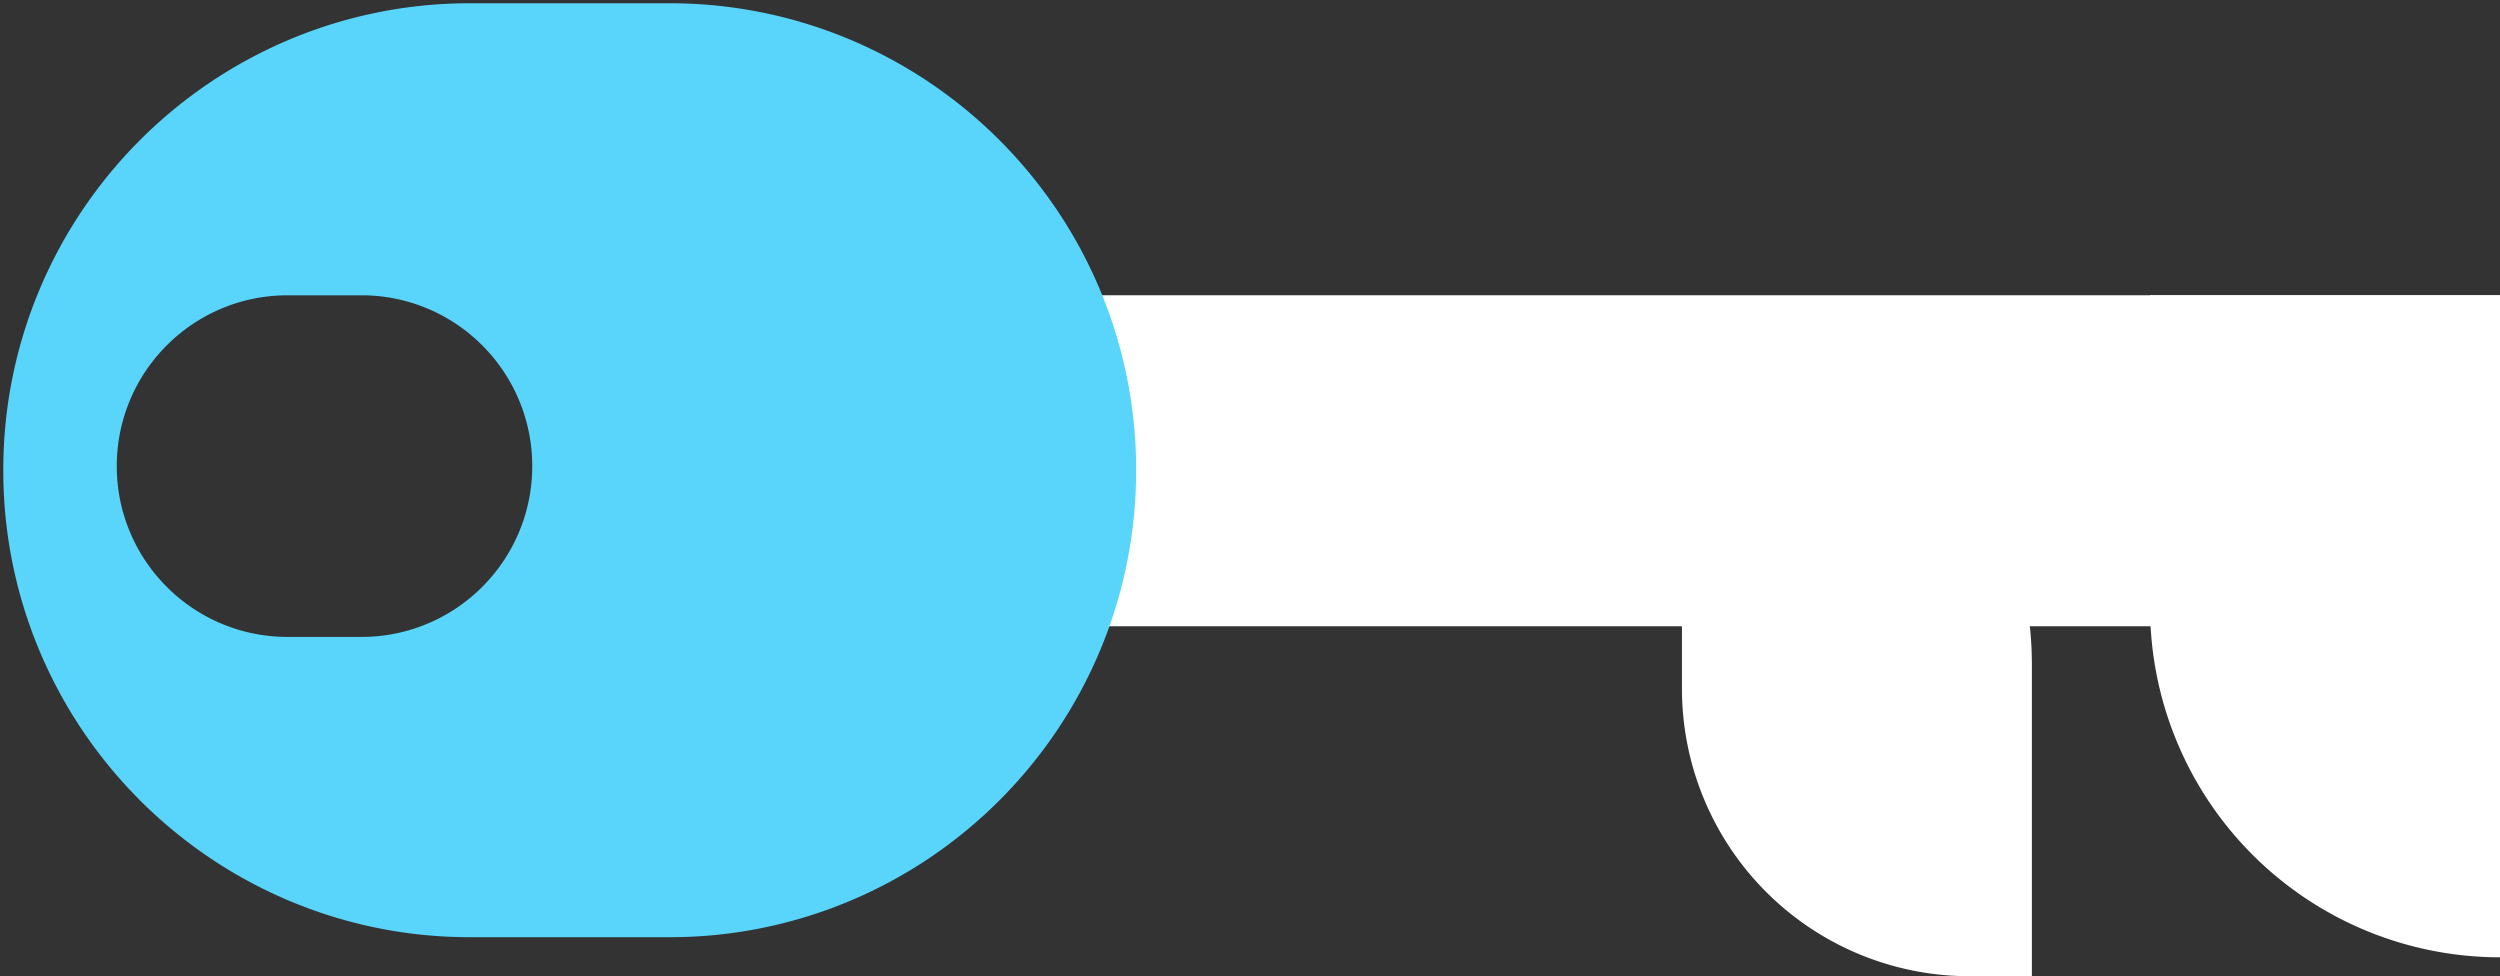 <svg xmlns="http://www.w3.org/2000/svg" width="378.154" height="147.663" viewBox="0 0 378.154 147.663">
  <rect x="0" y="0" width="378.154" height="147.663" fill="#333333" stroke="none"/>
  <g id="Group_1946" data-name="Group 1946" transform="translate(-160.846 -1368.918)">
    <g id="Group_2005" data-name="Group 2005">
      <path id="Rectangle_1043" data-name="Rectangle 1043" d="M0,0H0A50.068,50.068,0,0,1,50.068,50.068V291.979a0,0,0,0,1,0,0h-8.92A41.147,41.147,0,0,1,0,250.832V0A0,0,0,0,1,0,0Z" transform="translate(247.021 1463.652) rotate(-90)" fill="#fff"/>
      <path id="Rectangle_1044" data-name="Rectangle 1044" d="M0,0H0A52.929,52.929,0,0,1,52.929,52.929v47.207a0,0,0,0,1,0,0H43.5A43.5,43.5,0,0,1,0,56.636V0A0,0,0,0,1,0,0Z" transform="translate(415.261 1416.445)" fill="#fff"/>
      <path id="Rectangle_1045" data-name="Rectangle 1045" d="M0,0H52.929a0,0,0,0,1,0,0V100.135a0,0,0,0,1,0,0h0A52.929,52.929,0,0,1,0,47.207V0A0,0,0,0,1,0,0Z" transform="translate(486.071 1413.585)" fill="#fff"/>
      <path id="Subtraction_1" data-name="Subtraction 1" d="M-4455.282,2881.093h-30.086a70.191,70.191,0,0,1-27.493-5.551,70.641,70.641,0,0,1-12-6.512,71.12,71.12,0,0,1-10.453-8.625,71.09,71.09,0,0,1-8.625-10.453,70.588,70.588,0,0,1-6.512-12,70.194,70.194,0,0,1-5.551-27.493,70.19,70.19,0,0,1,5.551-27.493,70.638,70.638,0,0,1,6.512-12,71.119,71.119,0,0,1,8.625-10.453,71.135,71.135,0,0,1,10.453-8.625,70.675,70.675,0,0,1,12-6.512,70.2,70.2,0,0,1,27.493-5.55h30.086a70.193,70.193,0,0,1,27.493,5.55,70.644,70.644,0,0,1,12,6.512,71.11,71.11,0,0,1,10.453,8.625,71.139,71.139,0,0,1,8.625,10.453,70.707,70.707,0,0,1,6.512,12,70.193,70.193,0,0,1,5.55,27.493,70.2,70.2,0,0,1-5.55,27.493,70.657,70.657,0,0,1-6.512,12,71.123,71.123,0,0,1-8.625,10.453,71.053,71.053,0,0,1-10.453,8.625,70.61,70.61,0,0,1-12,6.512A70.187,70.187,0,0,1-4455.282,2881.093ZM-4513,2784a25.672,25.672,0,0,0-10.057,2.031,25.751,25.751,0,0,0-8.213,5.537,25.763,25.763,0,0,0-5.537,8.213,25.678,25.678,0,0,0-2.03,10.057,25.674,25.674,0,0,0,2.03,10.056,25.756,25.756,0,0,0,5.537,8.212,25.754,25.754,0,0,0,8.213,5.537,25.672,25.672,0,0,0,10.057,2.031h11.167a25.672,25.672,0,0,0,10.057-2.031,25.746,25.746,0,0,0,8.213-5.537,25.753,25.753,0,0,0,5.537-8.212,25.674,25.674,0,0,0,2.03-10.056,25.678,25.678,0,0,0-2.03-10.057,25.761,25.761,0,0,0-5.537-8.213,25.757,25.757,0,0,0-8.213-5.537A25.672,25.672,0,0,0-4501.83,2784Z" transform="translate(4717.347 -1370.414)" fill="#59d5fc" stroke="rgba(0,0,0,0)" stroke-miterlimit="10" stroke-width="1"/>
    </g>
  </g>
</svg>
